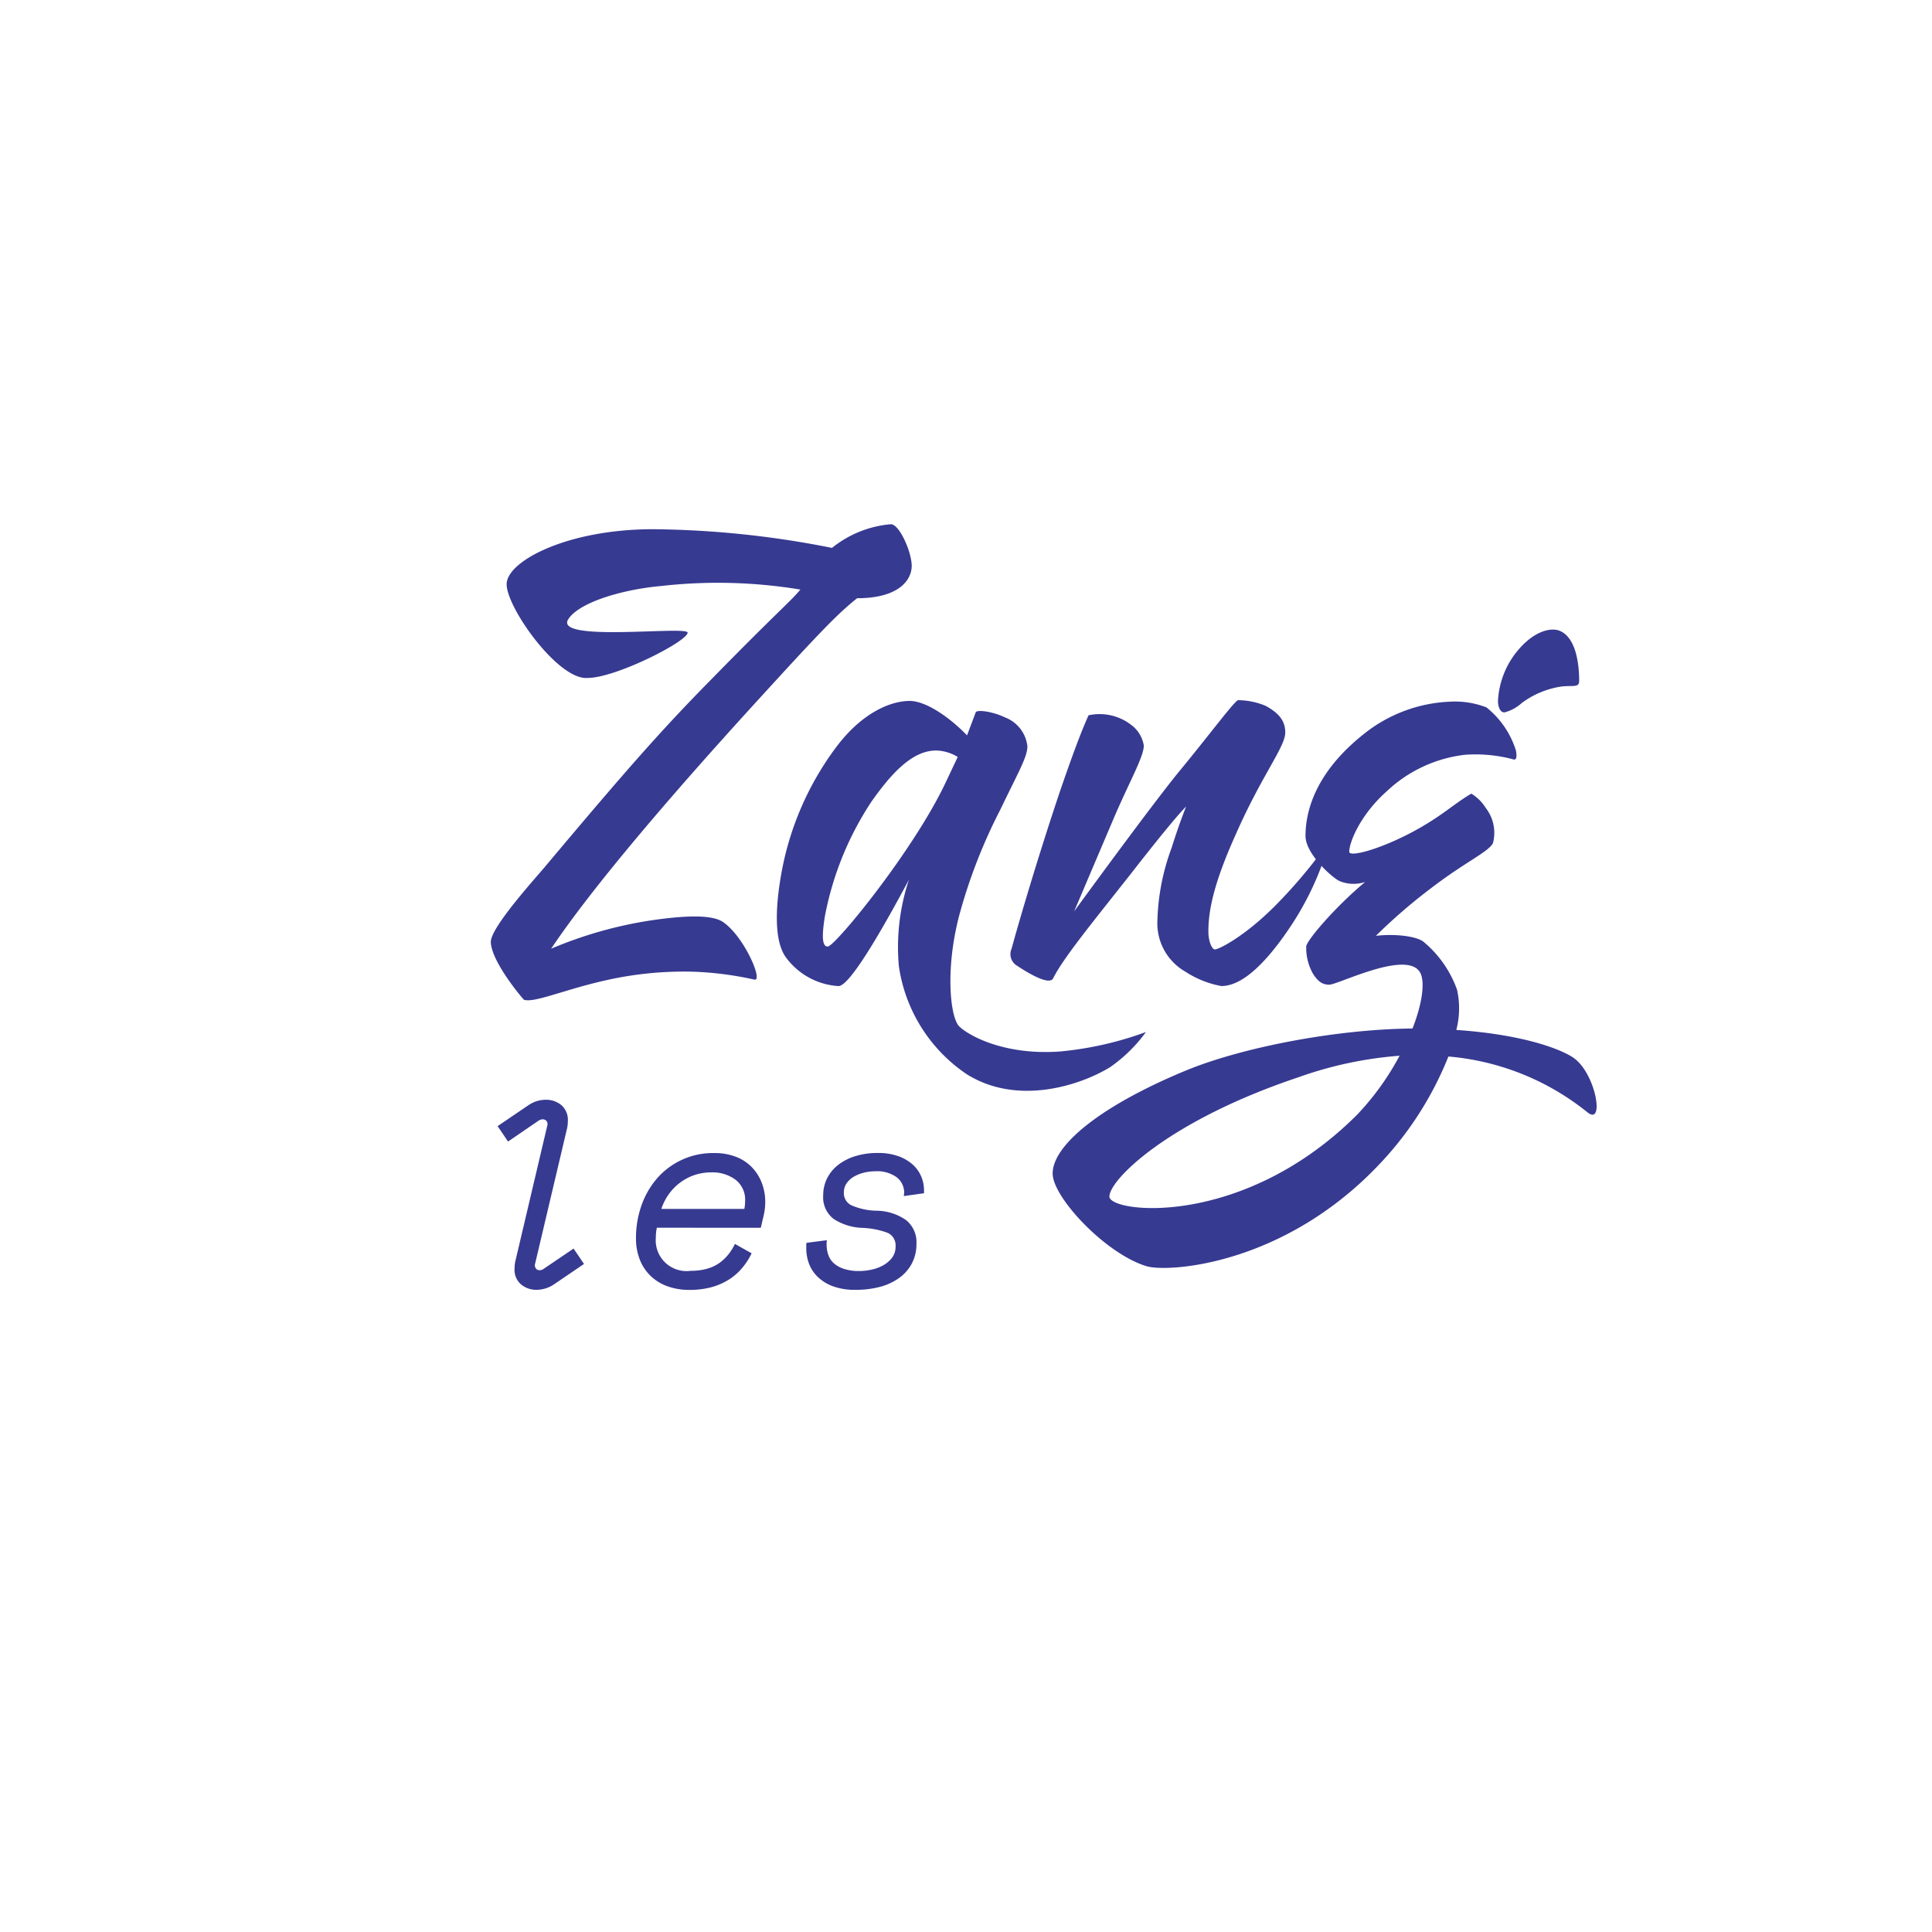 <?xml version="1.0" encoding="UTF-8"?> <svg xmlns="http://www.w3.org/2000/svg" width="185" height="185" viewBox="0 0 185 185"><g id="Group_62" data-name="Group 62" transform="translate(-718 -1343)"><rect id="Rectangle_78" data-name="Rectangle 78" width="185" height="185" transform="translate(718 1343)" fill="none"></rect><g id="Group_11" data-name="Group 11" transform="translate(391.441 1249.579)"><path id="Path_54" data-name="Path 54" d="M394.6,158.544c6.67-6.81,7.564-7.429,8.6-8.668a48.312,48.312,0,0,0-13.342-.341c-3.783.341-7.839,1.579-8.871,3.164-1.513,2.27,11.416.619,11.416,1.3,0,.828-6.876,4.337-9.562,4.337-2.817.272-7.839-6.81-7.767-9.012s5.844-5.228,14.027-5.228a91.174,91.174,0,0,1,17.126,1.789,10.37,10.37,0,0,1,5.638-2.267c.828,0,1.995,2.68,1.995,3.987s-1.166,3.1-5.228,3.1c-1.992,1.582-3.918,3.646-9.7,9.972-7.908,8.665-15.541,17.539-19.6,23.589a39.769,39.769,0,0,1,9.353-2.68c3.646-.553,5.982-.553,7.017.066,2.064,1.307,3.987,5.778,3.093,5.572a31.9,31.9,0,0,0-5.844-.757,34.065,34.065,0,0,0-8.389.825c-3.99.894-6.879,2.2-7.842,1.857-.619-.688-3.1-3.78-3.161-5.5-.072-1.376,4.262-6.119,5.294-7.361C386.42,167.28,389.791,163.428,394.6,158.544Z" transform="translate(0 0)" fill="#373a91"></path><path id="Path_55" data-name="Path 55" d="M395.429,149.278c1.651,0,3.99,1.72,5.5,3.3l.826-2.2c.069-.275,1.513-.138,2.82.482a3.356,3.356,0,0,1,2.133,2.752c0,1.032-.828,2.408-2.614,6.119a51.254,51.254,0,0,0-3.921,10.112c-1.376,5.294-.823,9.762,0,10.591s4.265,2.817,9.7,2.408a32.578,32.578,0,0,0,8.186-1.86,14.3,14.3,0,0,1-3.44,3.371c-2.818,1.723-8.8,3.718-13.686.691a15.063,15.063,0,0,1-6.535-10.387,20.419,20.419,0,0,1,.966-8.255c-2.067,3.855-5.572,10.181-6.742,10.181a6.743,6.743,0,0,1-5.087-2.82c-1.173-1.72-.894-5.228-.347-8.183a28.6,28.6,0,0,1,5.228-11.9C390.892,150.379,393.64,149.278,395.429,149.278Zm4.609,5.366a4.168,4.168,0,0,0-2.061-.619c-2.132,0-4.062,1.857-6.194,4.884a30.038,30.038,0,0,0-4.468,11c-.344,2.133-.206,2.889.275,2.889.688,0,8.117-9.077,11.21-15.541Z" transform="translate(18.23 11.261)" fill="#373a91"></path><path id="Path_56" data-name="Path 56" d="M397.659,150.7a4.959,4.959,0,0,1,4.056.894,3.083,3.083,0,0,1,1.238,1.995c0,1.1-1.376,3.437-2.955,7.151l-3.715,8.733c3.161-4.331,8.183-11.138,10.178-13.546,2.889-3.508,5.022-6.4,5.5-6.673a6.881,6.881,0,0,1,2.68.55c1.1.619,1.857,1.307,1.857,2.545,0,1.376-2.267,4.124-4.744,9.765-2.2,4.884-2.617,7.429-2.617,9.287,0,.96.347,1.717.622,1.717.41,0,3.1-1.376,6.188-4.606a47.373,47.373,0,0,0,4.127-4.884c.206-.275.413,0,.344.206a28.393,28.393,0,0,1-3.646,7.429c-3.1,4.537-5.156,5.363-6.395,5.363a9.36,9.36,0,0,1-3.44-1.376,5.33,5.33,0,0,1-2.683-4.881,21.563,21.563,0,0,1,1.376-7.017c.619-1.995,1.238-3.577,1.376-3.918-.825.823-2.683,3.093-5.363,6.532-3.58,4.54-6.4,7.977-7.361,9.9-.347.757-2.408-.482-3.439-1.169a1.287,1.287,0,0,1-.55-1.651c.825-3.024,2.683-9.284,4.678-15.2C396.555,153.242,397.177,151.8,397.659,150.7Z" transform="translate(33.132 11.215)" fill="#373a91"></path><path id="Path_57" data-name="Path 57" d="M433.018,164.076a3.868,3.868,0,0,1,.688,3.368c-.413.825-2.614,1.789-5.778,4.2a53.25,53.25,0,0,0-5.431,4.675c1.72-.206,3.781,0,4.537.55a10.58,10.58,0,0,1,3.233,4.609,8.151,8.151,0,0,1-.069,3.852c6.945.479,10.525,2.064,11.416,2.817,1.995,1.651,2.751,6.329,1.169,5.094a24.511,24.511,0,0,0-13.342-5.366,32.441,32.441,0,0,1-5.432,9.009c-9.424,11-21.391,11.694-23.455,11.075-3.921-1.172-9.009-6.6-9.009-8.874,0-2.683,4.469-6.4,12.517-9.768,5.366-2.27,14.512-4.056,21.941-4.124.894-2.27,1.167-4.2.823-5.156-.96-2.614-7.908.96-8.8.96-.55,0-1.032-.2-1.582-1.1a5.037,5.037,0,0,1-.619-2.545c0-.547,2.752-3.783,5.641-6.188a3.53,3.53,0,0,1-2.408-.072c-.688-.272-3.3-2.611-3.3-4.331,0-2.889,1.376-6.4,5.5-9.7a14.136,14.136,0,0,1,8.321-3.164,8.332,8.332,0,0,1,3.508.55,8.549,8.549,0,0,1,2.82,4.127c.138.757,0,.963-.344.822a14.066,14.066,0,0,0-4.54-.413,13.121,13.121,0,0,0-7.5,3.508c-2.545,2.27-3.577,4.884-3.577,5.778,0,.685,4.54-.688,8.39-3.3,1.238-.826,2.133-1.582,3.3-2.267A4.2,4.2,0,0,1,433.018,164.076ZM424.766,187.8a37.155,37.155,0,0,0-9.7,2.067c-12.517,4.193-18.086,9.834-18.086,11.416s12.792,3.093,23.727-7.842A25.8,25.8,0,0,0,424.766,187.8Zm17.195-35.9c0,.688-.553.413-1.723.55a8.443,8.443,0,0,0-3.78,1.582,3.926,3.926,0,0,1-1.651.894c-.482,0-.619-.688-.619-1.1a8.163,8.163,0,0,1,2.061-5.022c1.513-1.717,3.027-1.995,3.783-1.717C441.545,147.638,441.961,149.976,441.961,151.9Z" transform="translate(35.811 6.713)" fill="#373a91"></path><path id="Path_58" data-name="Path 58" d="M378.526,164.547a.507.507,0,0,0-.063-.461.486.486,0,0,0-.389-.165.731.731,0,0,0-.374.126l-2.925,2-1-1.475,2.949-2a3.03,3.03,0,0,1,.823-.4,3.111,3.111,0,0,1,.852-.126,2.311,2.311,0,0,1,1.463.5,1.86,1.86,0,0,1,.637,1.552,3.148,3.148,0,0,1-.1.8l-3.027,12.825a.525.525,0,0,0,.063.476.442.442,0,0,0,.362.173.68.68,0,0,0,.374-.126l2.877-1.95,1,1.474-2.874,1.953a3,3,0,0,1-1.675.523,2.28,2.28,0,0,1-1.46-.5,1.839,1.839,0,0,1-.64-1.549,3.148,3.148,0,0,1,.1-.8Z" transform="translate(0.433 36.682)" fill="#373a91"></path><path id="Path_59" data-name="Path 59" d="M380.207,170.906a3.427,3.427,0,0,0-.075.449,4.941,4.941,0,0,0-.027.523,2.948,2.948,0,0,0,3.353,3.152,5.586,5.586,0,0,0,1.564-.2,3.781,3.781,0,0,0,1.185-.562,4.275,4.275,0,0,0,.861-.825,5.121,5.121,0,0,0,.613-.987l1.6.9a6.539,6.539,0,0,1-.876,1.364,5.459,5.459,0,0,1-1.247,1.116,6.319,6.319,0,0,1-1.675.751,8,8,0,0,1-2.177.272,6.054,6.054,0,0,1-2.061-.338,4.55,4.55,0,0,1-1.612-.975,4.4,4.4,0,0,1-1.053-1.564,5.57,5.57,0,0,1-.374-2.1,9.366,9.366,0,0,1,.5-3.036,8,8,0,0,1,1.454-2.59,7.081,7.081,0,0,1,5.521-2.5,5.619,5.619,0,0,1,2.177.389,4.213,4.213,0,0,1,1.525,1.053,4.4,4.4,0,0,1,.9,1.5,5.036,5.036,0,0,1,.3,1.738,5.638,5.638,0,0,1-.15,1.3l-.275,1.175Zm5.225-5.3a5.017,5.017,0,0,0-1.636.26,4.948,4.948,0,0,0-1.388.739,5.064,5.064,0,0,0-1.077,1.113,5.355,5.355,0,0,0-.7,1.388h7.95a4.007,4.007,0,0,0,.075-.751,2.406,2.406,0,0,0-.924-2.049A3.7,3.7,0,0,0,385.432,165.606Z" transform="translate(9.252 40.077)" fill="#373a91"></path><path id="Path_60" data-name="Path 60" d="M390.258,165.5a4.716,4.716,0,0,0-1.038.123,3.757,3.757,0,0,0-.975.377,2.229,2.229,0,0,0-.715.637,1.552,1.552,0,0,0-.272.915,1.288,1.288,0,0,0,.712,1.2,6.274,6.274,0,0,0,2.462.526,5.017,5.017,0,0,1,2.787.9,2.716,2.716,0,0,1,.99,2.276,3.927,3.927,0,0,1-.44,1.875,4.01,4.01,0,0,1-1.211,1.385,5.546,5.546,0,0,1-1.839.852,8.924,8.924,0,0,1-2.336.287,6.1,6.1,0,0,1-2.162-.338,4.14,4.14,0,0,1-1.463-.9,3.445,3.445,0,0,1-.84-1.274,4.237,4.237,0,0,1-.26-1.463v-.263a1.286,1.286,0,0,1,.024-.263l1.953-.251c-.018.135-.027.221-.027.251v.15a2.894,2.894,0,0,0,.165,1.014,1.9,1.9,0,0,0,.535.8,2.756,2.756,0,0,0,.975.535,4.66,4.66,0,0,0,1.478.2,5.345,5.345,0,0,0,1.184-.141,3.788,3.788,0,0,0,1.113-.425,2.725,2.725,0,0,0,.828-.724,1.741,1.741,0,0,0,.323-1.062,1.3,1.3,0,0,0-.79-1.316,7.868,7.868,0,0,0-2.336-.461,5.371,5.371,0,0,1-2.791-.849,2.609,2.609,0,0,1-1.011-2.276,3.6,3.6,0,0,1,.374-1.624,3.792,3.792,0,0,1,1.065-1.289,5.107,5.107,0,0,1,1.651-.837,7.228,7.228,0,0,1,2.138-.3,5.742,5.742,0,0,1,1.986.314,4.193,4.193,0,0,1,1.376.814,3.224,3.224,0,0,1,.8,1.137,3.4,3.4,0,0,1,.263,1.316v.275l-1.926.272v-.1a.244.244,0,0,1,.012-.087.275.275,0,0,0,.012-.087,1.859,1.859,0,0,0-.712-1.525A3.2,3.2,0,0,0,390.258,165.5Z" transform="translate(20.105 40.077)" fill="#373a91"></path></g></g></svg> 